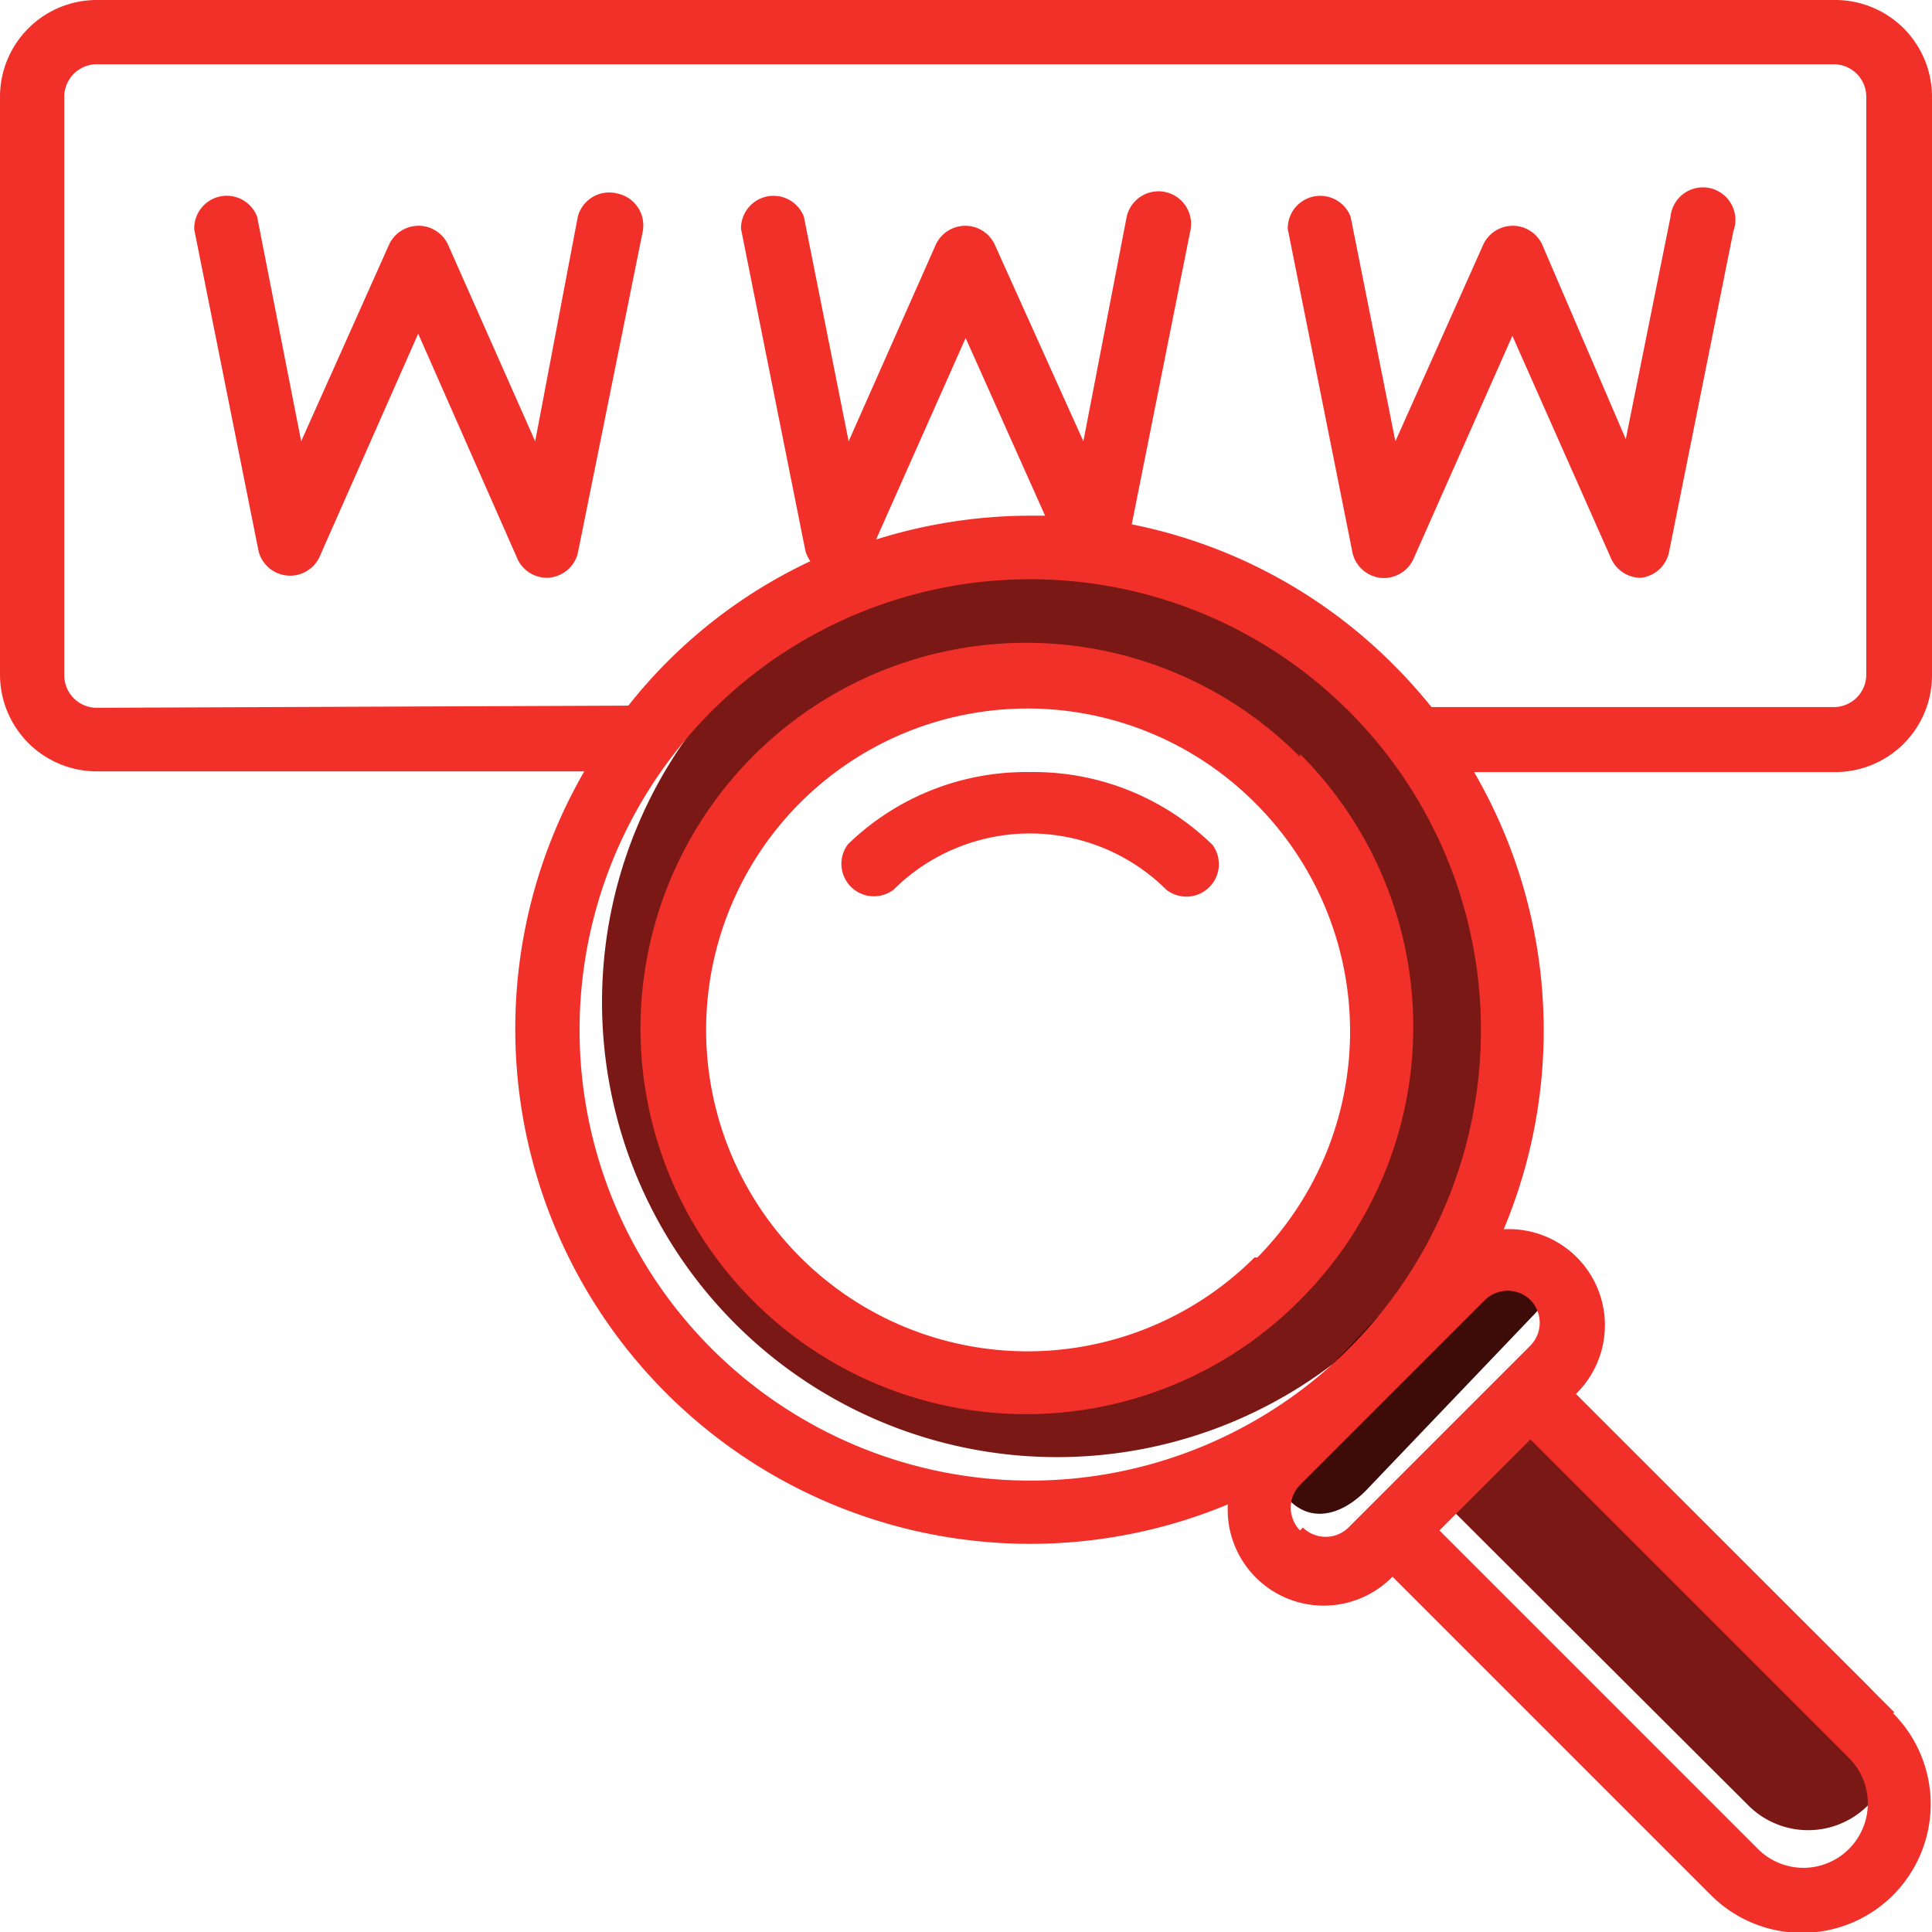 <svg xmlns="http://www.w3.org/2000/svg" viewBox="0 0 26.75 26.75"><defs><style>.cls-1{fill:#791815;}.cls-2{fill:#3d0b08;}.cls-3{fill:#f1302a;}</style></defs><title>interest-01</title><g id="Livello_2" data-name="Livello 2"><g id="Livello_2-2" data-name="Livello 2"><path class="cls-1" d="M19.09,9.42a6.3,6.3,0,1,0,0,8.91,6.3,6.3,0,0,0,0-8.91h0Zm-1.19,7.72c-1.8,1.8-5.62,2.7-7.42.9s-.92-5.63.89-7.43a4.62,4.62,0,0,1,6.53,0h0A4.62,4.62,0,0,1,17.91,17.14Z"/><path class="cls-2" d="M17.84,20.76c.32.34.75.21,1.08-.13h0l2.34-2.45c.32-.34,0-.53-.31-.87s-.44-.56-.76-.22h0L19,18.31l-1.17,1.23a.9.9,0,0,0,0,1.23Z"/><path class="cls-1" d="M21.74,19.23l-1.65,1.66L24.21,25a1.17,1.17,0,0,0,1.65-1.66Z"/><path class="cls-3" d="M8.55,2.68A.45.45,0,0,0,8,3H8L7.41,6.11,6.2,3.38a.45.45,0,0,0-.81,0L4.17,6.11,3.56,3a.45.45,0,0,0-.87.18l.89,4.45a.45.45,0,0,0,.84.09l1.37-3.1L7.17,7.75A.45.45,0,0,0,7.57,8h0A.45.45,0,0,0,8,7.66L8.9,3.2a.45.45,0,0,0-.35-.52Z"/><path class="cls-3" d="M19.11,8a.45.45,0,0,0,.46-.26l1.37-3.09,1.37,3.09a.45.45,0,0,0,.41.26h0a.45.45,0,0,0,.39-.36L24,3.2a.45.45,0,1,0-.87-.2V3l-.62,3.08L21.35,3.38a.45.45,0,0,0-.81,0L19.32,6.11,18.7,3a.45.45,0,0,0-.87.17l.89,4.45A.45.45,0,0,0,19.11,8Z"/><path class="cls-3" d="M18,10.48A5.34,5.34,0,1,0,18,18a5.34,5.34,0,0,0,0-7.56Zm-.63,6.93a4.45,4.45,0,1,1,0-6.3h0A4.46,4.46,0,0,1,17.41,17.41Z"/><path class="cls-3" d="M14.26,10.69a3.54,3.54,0,0,0-2.52,1,.45.45,0,0,0,.63.63,2.68,2.68,0,0,1,3.78,0,.45.45,0,0,0,.64-.62h0A3.54,3.54,0,0,0,14.26,10.69Z"/><path class="cls-3" d="M26.23,23.71,21.82,19.3a1.33,1.33,0,0,0-1-2.28,7.12,7.12,0,0,0-.41-6.33h5a1.34,1.34,0,0,0,1.34-1.34v-8A1.34,1.34,0,0,0,25.39,0H1.34A1.34,1.34,0,0,0,0,1.34v8a1.34,1.34,0,0,0,1.34,1.34H8.09A7.13,7.13,0,0,0,17,20.83a1.33,1.33,0,0,0,2.28,1l4.41,4.41a1.78,1.78,0,0,0,2.52-2.52ZM1.34,9.8a.45.45,0,0,1-.45-.45v-8A.45.45,0,0,1,1.34.89H25.39a.45.45,0,0,1,.45.45v8a.45.45,0,0,1-.45.45H19.82a7.15,7.15,0,0,0-.52-.58,7.07,7.07,0,0,0-3.63-1.95l.81-4.06A.45.45,0,1,0,15.6,3h0L15,6.11,13.77,3.38a.45.45,0,0,0-.81,0L11.75,6.11,11.13,3a.45.45,0,0,0-.87.17l.89,4.45a.43.43,0,0,0,.07.15,7,7,0,0,0-2.52,2ZM14.47,7.14h-.21a7.14,7.14,0,0,0-2.13.33l1.24-2.79ZM9.85,18.67a6.24,6.24,0,1,1,4.41,1.83A6.24,6.24,0,0,1,9.85,18.67ZM18,21.19a.45.45,0,0,1,0-.63h0L20.56,18a.45.45,0,0,1,.63,0h0a.45.45,0,0,1,0,.63l-2.52,2.52a.45.45,0,0,1-.63,0h0ZM25.6,25.6a.89.89,0,0,1-1.26,0h0l-4.41-4.41,1.26-1.26,4.41,4.41a.89.89,0,0,1,0,1.26h0Z"/></g></g></svg>